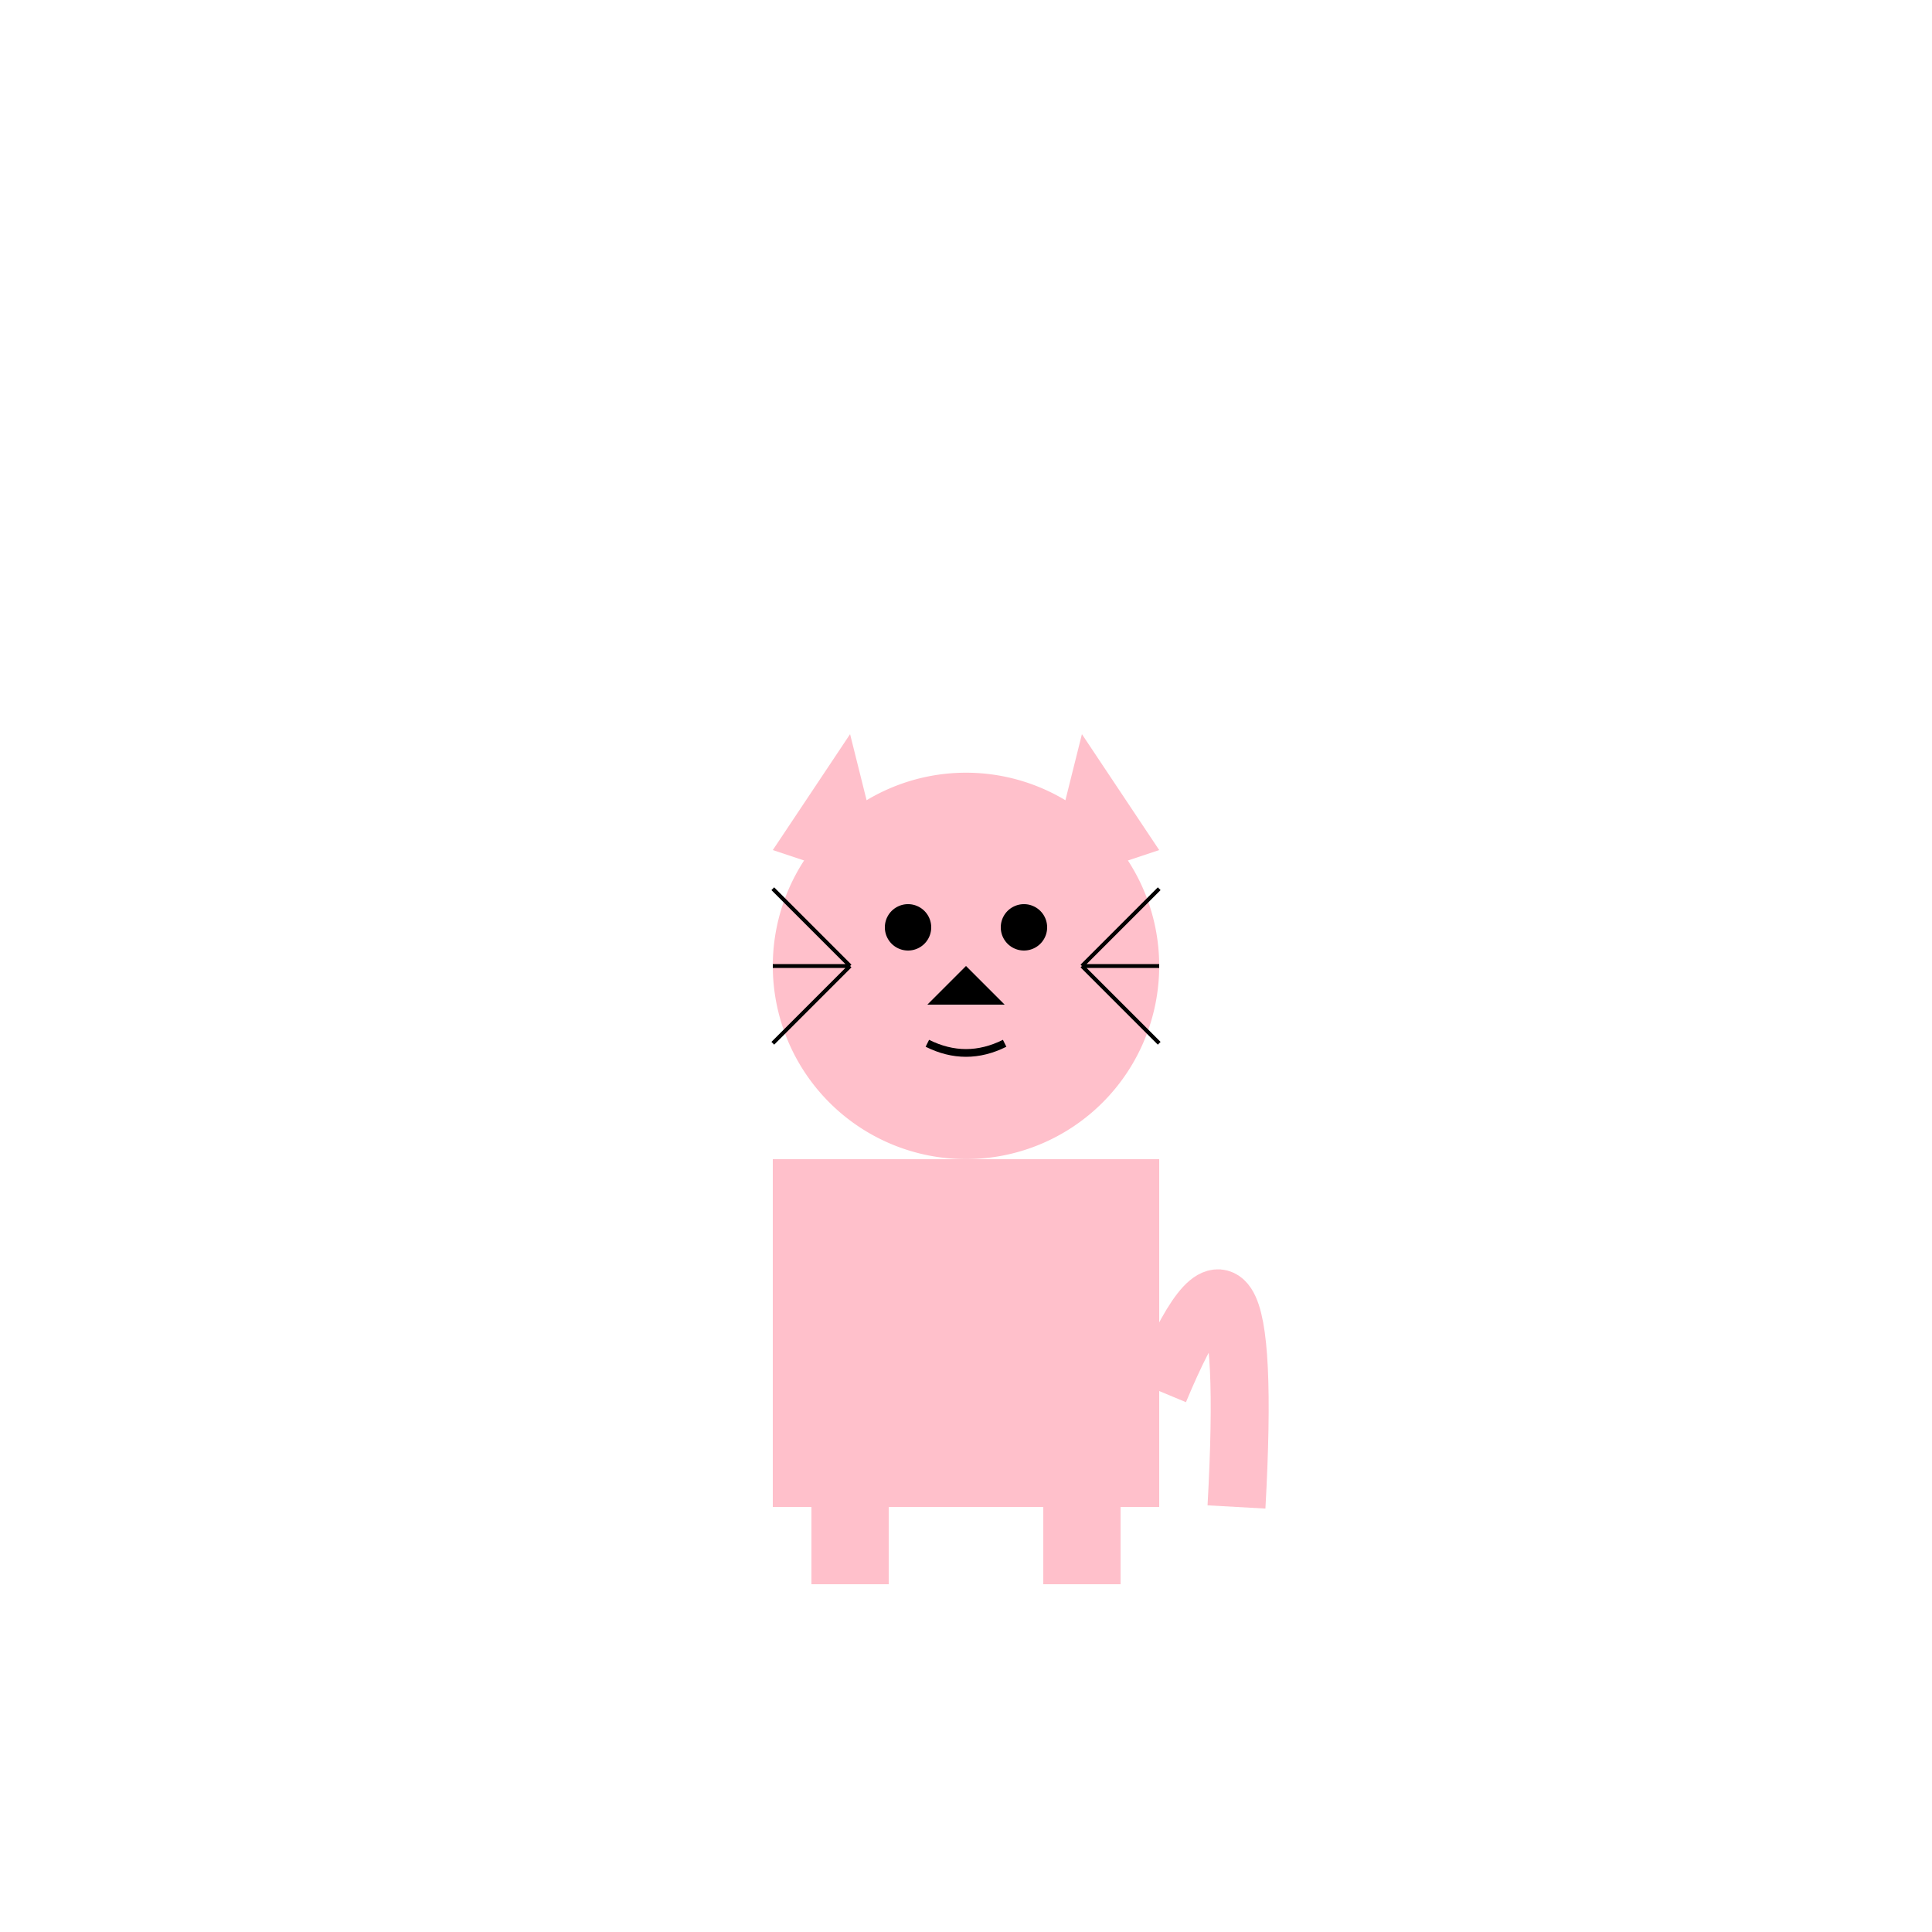<!--

Generated by DrawGPT.
Free, open source, AI generated images in SVG, PNG, and HTML Canvas format.
https://drawgpt.ai

Created: 2024-01-16T14:10:47.691Z
Link: https://drawgpt.ai/prompt/140895/

-->
<svg xmlns="http://www.w3.org/2000/svg" xmlns:xlink="http://www.w3.org/1999/xlink" width="500" height="500"><defs/><g><rect fill="#FFC0CB" stroke="none" x="200" y="300" width="100" height="90"/><path fill="#FFC0CB" stroke="none" paint-order="stroke fill markers" d=" M 300 250 A 50 50 0 1 1 300 249.95"/><path fill="#FFC0CB" stroke="none" paint-order="stroke fill markers" d=" M 220 190 L 200 220 L 230 230 Z"/><path fill="#FFC0CB" stroke="none" paint-order="stroke fill markers" d=" M 280 190 L 300 220 L 270 230 Z"/><path fill="black" stroke="none" paint-order="stroke fill markers" d=" M 241 240 A 6 6 0 1 1 241 239.994"/><path fill="black" stroke="none" paint-order="stroke fill markers" d=" M 271 240 A 6 6 0 1 1 271 239.994"/><path fill="black" stroke="none" paint-order="stroke fill markers" d=" M 250 250 L 240 260 L 260 260 Z"/><path fill="none" stroke="black" paint-order="fill stroke markers" d=" M 240 270 Q 250 275 260 270" stroke-miterlimit="10" stroke-width="2" stroke-dasharray=""/><path fill="none" stroke="black" paint-order="fill stroke markers" d=" M 220 250 L 200 270 M 220 250 L 200 250 M 220 250 L 200 230 M 280 250 L 300 270 M 280 250 L 300 250 M 280 250 L 300 230" stroke-miterlimit="10" stroke-dasharray=""/><rect fill="#FFC0CB" stroke="none" x="210" y="390" width="20" height="20"/><rect fill="#FFC0CB" stroke="none" x="270" y="390" width="20" height="20"/><path fill="none" stroke="#FFC0CB" paint-order="fill stroke markers" d=" M 300 360 Q 325 300 320 390" stroke-miterlimit="10" stroke-width="15" stroke-dasharray=""/></g></svg>